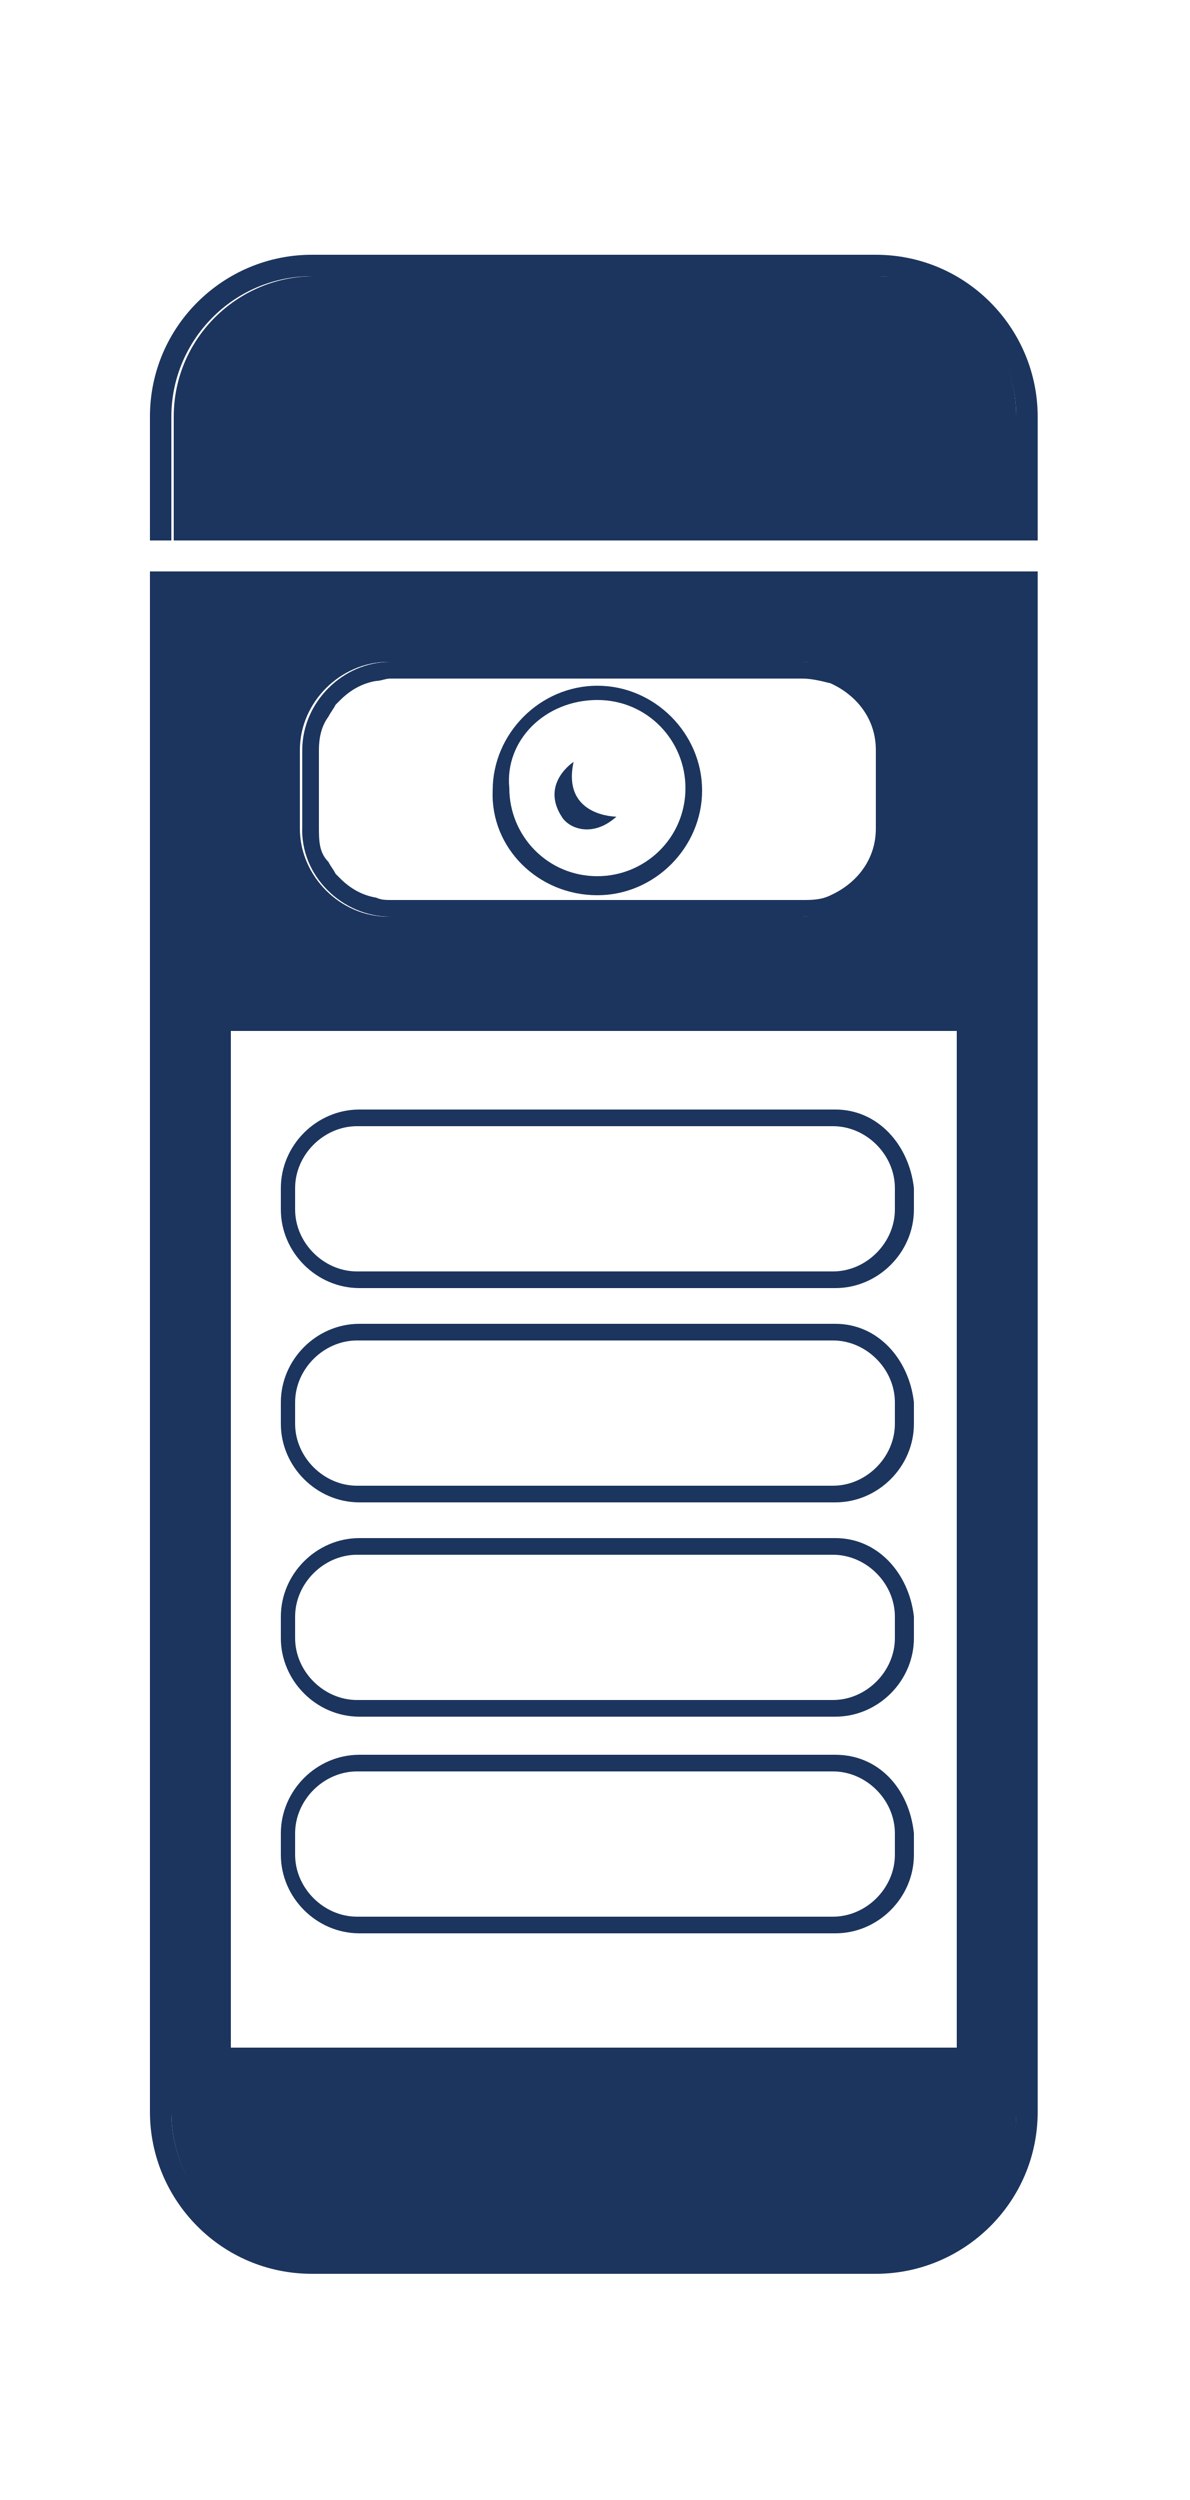 <?xml version="1.0" encoding="utf-8"?>
<!-- Generator: Adobe Illustrator 19.0.0, SVG Export Plug-In . SVG Version: 6.00 Build 0)  -->
<svg version="1.1" id="Layer_1" xmlns="http://www.w3.org/2000/svg" xmlns:xlink="http://www.w3.org/1999/xlink" x="0px" y="0px"
	 width="50px" height="105px" viewBox="-217.5 368.9 50 105" style="enable-background:new -217.5 368.9 50 105;"
	 xml:space="preserve">
<style type="text/css">
	.st0{fill:#1C355E;}
</style>
<g>
	<path class="st0" d="M-203.9,405.1c0.1,0.2,0.2,0.3,0.3,0.5C-203.6,405.4-203.8,405.3-203.9,405.1z"/>
	<path class="st0" d="M-201.1,406.7L-201.1,406.7c-0.2,0-0.4,0-0.6-0.1C-201.6,406.7-201.4,406.7-201.1,406.7z"/>
	<path class="st0" d="M-201.1,397.4c-0.2,0-0.4,0-0.6,0.1C-201.6,397.4-201.4,397.4-201.1,397.4L-201.1,397.4z"/>
	<path class="st0" d="M-203.3,398.3c0.4-0.4,0.9-0.7,1.5-0.8C-202.4,397.6-202.9,397.8-203.3,398.3z"/>
	<path class="st0" d="M-201.8,406.6c-0.6-0.1-1.1-0.4-1.5-0.8C-202.9,406.2-202.4,406.5-201.8,406.6z"/>
	<path class="st0" d="M-203.9,399c0.1-0.2,0.2-0.3,0.3-0.5C-203.6,398.6-203.8,398.8-203.9,399z"/>
	<path class="st0" d="M-180.6,380.5h-23.7c-3.2,0-5.9,2.6-5.9,5.9v5.2h35.4v-5.2C-174.8,383.1-177.4,380.5-180.6,380.5z"/>
	<path class="st0" d="M-204.4,463.6h23.7c3.2,0,5.9-2.6,5.9-5.9v-64.8h-35.5v64.7C-210.3,460.9-207.6,463.6-204.4,463.6z
		 M-204.9,400.4c0-2,1.7-3.7,3.7-3.7h17.3c2,0,3.7,1.7,3.7,3.7v3.3c0,2-1.7,3.7-3.7,3.7h-17.3c-2,0-3.7-1.7-3.7-3.7
		C-204.9,403.7-204.9,400.4-204.9,400.4z M-207.8,412.2h30.5v42.7h-30.5V412.2z"/>
	<path class="st0" d="M-210.3,391.6v-5.2c0-3.2,2.6-5.9,5.9-5.9h23.7c3.2,0,5.9,2.6,5.9,5.9v5.2h0.9v-5.2c0-3.7-3-6.8-6.8-6.8h-23.7
		c-3.7,0-6.8,3-6.8,6.8v5.2H-210.3z"/>
	<path class="st0" d="M-174.8,392.9v64.7c0,3.2-2.6,5.9-5.9,5.9h-23.7c-3.2,0-5.9-2.6-5.9-5.9v-64.7h-0.9v64.7c0,3.7,3,6.8,6.8,6.8
		h23.7c3.7,0,6.8-3,6.8-6.8v-64.7H-174.8z"/>
	<path class="st0" d="M-201.1,407.4h17.3c2,0,3.7-1.7,3.7-3.7v-3.3c0-2-1.7-3.7-3.7-3.7h-17.3c-2,0-3.7,1.7-3.7,3.7v3.2
		C-204.9,405.7-203.1,407.4-201.1,407.4z M-204.1,403.6v-3.2c0-0.5,0.1-1,0.4-1.4c0.1-0.2,0.2-0.3,0.3-0.5c0.1-0.1,0.1-0.1,0.2-0.2
		c0.4-0.4,0.9-0.7,1.5-0.8c0.2,0,0.4-0.1,0.6-0.1l0,0h17.3c0.4,0,0.8,0.1,1.2,0.2c1.1,0.5,1.9,1.5,1.9,2.8v3.3
		c0,1.3-0.8,2.3-1.9,2.8c-0.4,0.2-0.8,0.2-1.2,0.2h-17.3l0,0c-0.2,0-0.4,0-0.6-0.1c-0.6-0.1-1.1-0.4-1.5-0.8
		c-0.1-0.1-0.1-0.1-0.2-0.2c-0.1-0.2-0.2-0.3-0.3-0.5C-204.1,404.7-204.1,404.2-204.1,403.6z"/>
	<path class="st0" d="M-192.4,406.5c2.4,0,4.4-2,4.4-4.4s-2-4.4-4.4-4.4c-2.4,0-4.4,2-4.4,4.4C-196.9,404.5-194.9,406.5-192.4,406.5
		z M-192.4,398.3c2.1,0,3.7,1.7,3.7,3.7c0,2.1-1.7,3.7-3.7,3.7c-2.1,0-3.7-1.7-3.7-3.7C-196.3,400-194.6,398.3-192.4,398.3z"/>
	<path class="st0" d="M-182.4,415.5h-20c-1.8,0-3.3,1.5-3.3,3.3v0.9c0,1.8,1.5,3.3,3.3,3.3h20c1.8,0,3.3-1.5,3.3-3.3v-0.9
		C-179.3,417-180.6,415.5-182.4,415.5z M-179.9,419.7c0,1.4-1.2,2.6-2.6,2.6h-20c-1.4,0-2.6-1.2-2.6-2.6v-0.9c0-1.4,1.2-2.6,2.6-2.6
		h20c1.4,0,2.6,1.2,2.6,2.6V419.7z"/>
	<path class="st0" d="M-182.4,424.5h-20c-1.8,0-3.3,1.5-3.3,3.3v0.9c0,1.8,1.5,3.3,3.3,3.3h20c1.8,0,3.3-1.5,3.3-3.3v-0.9
		C-179.3,426-180.6,424.5-182.4,424.5z M-179.9,428.7c0,1.4-1.2,2.6-2.6,2.6h-20c-1.4,0-2.6-1.2-2.6-2.6v-0.9c0-1.4,1.2-2.6,2.6-2.6
		h20c1.4,0,2.6,1.2,2.6,2.6V428.7z"/>
	<path class="st0" d="M-182.4,433.5h-20c-1.8,0-3.3,1.5-3.3,3.3v0.9c0,1.8,1.5,3.3,3.3,3.3h20c1.8,0,3.3-1.5,3.3-3.3v-0.9
		C-179.3,435-180.6,433.5-182.4,433.5z M-179.9,437.7c0,1.4-1.2,2.6-2.6,2.6h-20c-1.4,0-2.6-1.2-2.6-2.6v-0.9c0-1.4,1.2-2.6,2.6-2.6
		h20c1.4,0,2.6,1.2,2.6,2.6V437.7z"/>
	<path class="st0" d="M-182.4,442.6h-20c-1.8,0-3.3,1.5-3.3,3.3v0.9c0,1.8,1.5,3.3,3.3,3.3h20c1.8,0,3.3-1.5,3.3-3.3v-0.9
		C-179.3,444-180.6,442.6-182.4,442.6z M-179.9,446.8c0,1.4-1.2,2.6-2.6,2.6h-20c-1.4,0-2.6-1.2-2.6-2.6v-0.9c0-1.4,1.2-2.6,2.6-2.6
		h20c1.4,0,2.6,1.2,2.6,2.6V446.8z"/>
	<path class="st0" d="M-191.6,403.2c0,0-2.3,0-1.8-2.3c0,0-1.4,0.9-0.5,2.3C-193.6,403.7-192.6,404.1-191.6,403.2z"/>
</g>
</svg>
